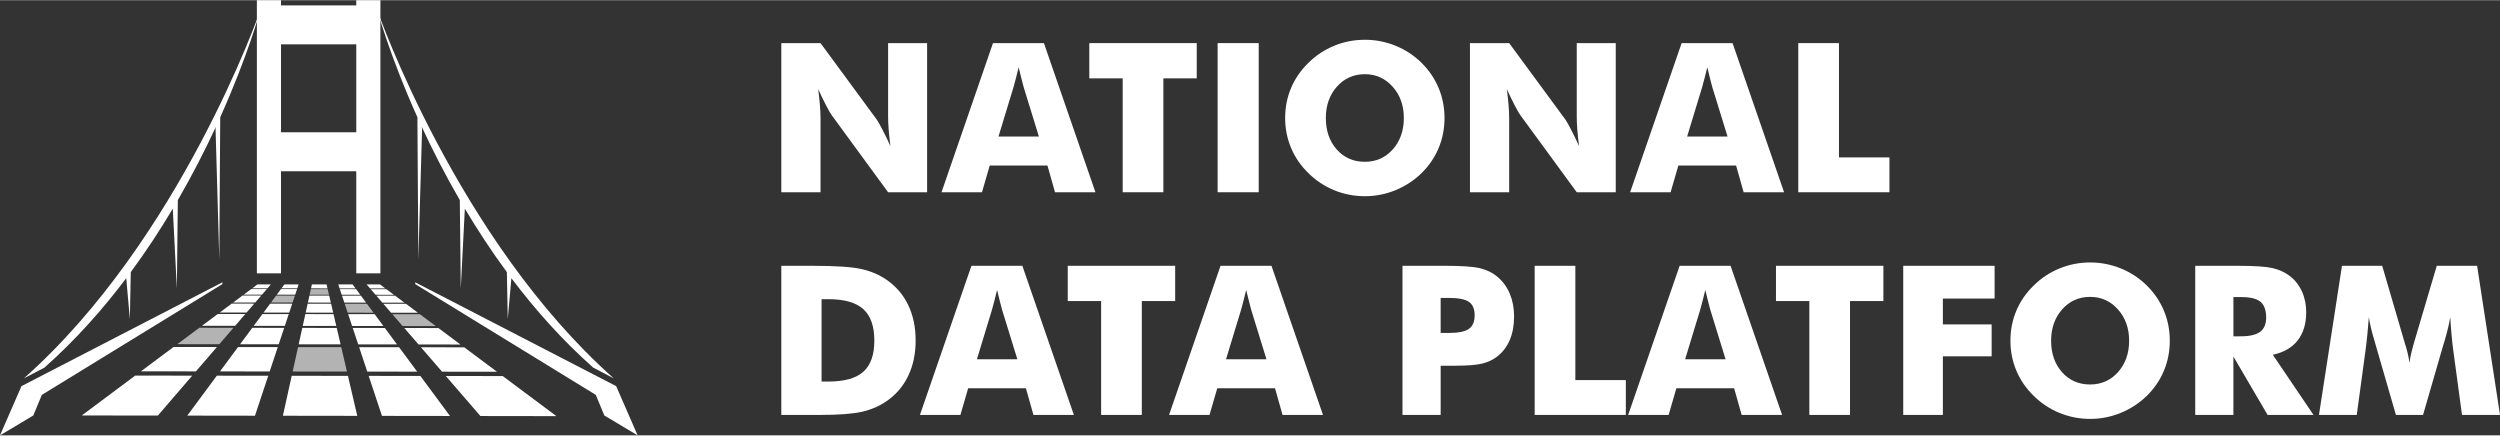 <?xml version="1.0" encoding="UTF-8"?>
<!DOCTYPE svg PUBLIC "-//W3C//DTD SVG 1.1//EN" "http://www.w3.org/Graphics/SVG/1.1/DTD/svg11.dtd">
<!-- Creator: CorelDRAW 2020 (64-Bit Not for commercial use) -->
<svg xmlns="http://www.w3.org/2000/svg" xml:space="preserve" width="2.164in" height="0.377in" version="1.1" style="shape-rendering:geometricPrecision; text-rendering:geometricPrecision; image-rendering:optimizeQuality; fill-rule:evenodd; clip-rule:evenodd"
viewBox="0 0 13654.12 2376.86"
 xmlns:xlink="http://www.w3.org/1999/xlink"
 xmlns:xodm="http://www.corel.com/coreldraw/odm/2003">
 <rect x="0" y="0" width="13654.12" height="2376.86" fill="#333333" stroke="none"/>
 <defs>
  <style type="text/css">
   <![CDATA[
    .fil1 {fill:#B3B3B3}
    .fil0 {fill:white}
    .fil2 {fill:white;fill-rule:nonzero}
   ]]>
  </style>
 </defs>
 <g id="Layer_x0020_1">
  <g id="_2186860795968">
   <g>
    <path class="fil0" d="M2086.19 2270.47l-72.63 -218.44 282.25 0.35 161.8 218.61 -371.42 -0.52zm-80.43 -241.89l-44.31 -133.34 218.29 0.3 98.74 133.39 -272.71 -0.35zm-49.41 -148.61l-29.86 -89.82 175.37 0.2 66.54 89.87 -212.05 -0.25zm-33.46 -100.6l-21.46 -64.61 144.59 0.15 47.87 64.66 -170.99 -0.2zm-42.4 -127.6l-12.64 -38 103.41 0.1 28.14 38.05 -118.91 -0.15zm-14.31 -43l-10.16 -30.55 88.93 0.1 22.6 30.55 -101.37 -0.1zm-11.5 -34.65l-7.3 -21.88 78.24 0 16.27 21.98 -87.21 -0.1z"/>
    <path class="fil0" d="M862.15 2268.71l187.71 -217.94 -311.36 -0.4 -291.84 217.77 415.49 0.57zm207.86 -241.31l114.61 -133.09 -236.62 -0.25 -178.15 132.92 300.16 0.42zm214.24 -248.79l55.52 -64.46 -150.43 -0.17 -86.32 64.41 181.23 0.22zm62.4 -72.43l42 -48.78 -123.28 -0.15 -65.38 48.78 146.65 0.15zm47.27 -54.9l32.74 -38 -102.19 -0.12 -50.95 38.03 120.4 0.1zm36.91 -42.87l26.35 -30.6 -85.25 -0.07 -40.99 30.58 99.88 0.1zm29.88 -34.68l18.51 -21.49 -73.1 0 -28.69 21.39 83.29 0.1z"/>
    <path class="fil0" d="M2623.89 2271.24l-189.15 -218.69 311.01 0.45 293.1 218.84 -414.97 -0.6zm-209.45 -242.13l-115.4 -133.41 236.45 0.32 178.79 133.49 -299.84 -0.4zm-128.64 -148.74l-77.75 -89.89 186.42 0.25 120.42 89.92 -229.09 -0.27zm-149.93 -173.33l-42.2 -48.81 123.5 0.1 65.43 48.88 -146.73 -0.17zm-47.57 -54.99l-32.94 -38.1 102.46 0.1 51.09 38.15 -120.62 -0.15zm-37.23 -43.07l-26.43 -30.55 85.6 0.07 40.99 30.6 -100.15 -0.12zm-29.98 -34.68l-19.1 -22.06 73.05 0 29.68 22.16 -83.63 -0.1z"/>
    <path class="fil0" d="M1392.57 2269.5l72.56 -218.19 -280.86 -0.37 -161.36 218.02 369.66 0.55zm80.33 -241.61l44.29 -133.19 -217.1 -0.25 -98.51 133.09 271.32 0.35zm49.36 -148.44l29.83 -89.74 -174.3 -0.22 -66.4 89.7 210.86 0.27zm33.43 -100.53l21.46 -64.53 -143.7 -0.15 -47.72 64.48 169.95 0.2zm24.09 -72.48l16.22 -48.81 -120.55 -0.15 -36.09 48.78 140.42 0.17zm32.54 -97.89l10.16 -30.58 -88.11 -0.07 -22.63 30.58 100.57 0.07zm11.53 -34.68l7.2 -21.64 -77.67 0 -15.97 21.56 86.44 0.07z"/>
    <path class="fil0" d="M1951.33 2270.27l-51 -218.39 -151.17 -0.17 -155.87 -0.22 -48.21 218.21 190 0.27 216.25 0.3zm-91.16 -390.43l-20.99 -89.79 -72.88 -0.07 -115.23 -0.15 -19.82 89.74 129.24 0.15 99.68 0.12zm-23.5 -100.6l-15.1 -64.58 -50.23 -0.05 -103.61 -0.12 -14.28 64.56 113.69 0.12 69.53 0.07zm-16.94 -72.53l-11.4 -48.81 -33.31 -0.05 -94.76 -0.1 -10.78 48.78 102.39 0.12 47.87 0.05zm-12.87 -55.02l-8.87 -38 -20 -0.02 -87.98 -0.1 -8.4 37.98 93.89 0.1 31.35 0.05zm-18.13 -77.65l-5.09 -21.81 -80.08 0 -4.79 21.73 81.87 0.07 8.1 0z"/>
    <path class="fil1" d="M2198.73 1779.72l-55.96 -64.71 150.5 0.15 86.74 64.76 -181.28 -0.2zm-299.96 -72.93l-16.22 -48.78 121.46 0.12 36.12 48.81 -141.36 -0.15zm-101.94 -98.09l-7.13 -30.53 -9.41 -0.02 -82.42 -0.07 -6.76 30.55 87.21 0.07 18.51 0zm-198.76 42.77l12.62 -38 -102.56 -0.12 -28.12 38 118.06 0.12zm-400.31 227.55l77.25 -89.7 -186.39 -0.2 -120.07 89.57 229.22 0.32zm697.09 149.41l-31.12 -133.31 -104.23 -0.12 -131.62 -0.15 -29.41 133.19 152.41 0.2 143.97 0.2z"/>
    <path class="fil0" d="M1420.64 58.37c0,0 -434.69,1248.53 -1290.26,2007.2l112.37 -58.79c169.28,-150.13 317.62,-317.15 446.79,-488.44l19.72 224.42 4.94 -257.51c84.95,-115.21 161.26,-231.98 229.49,-346.56l22.23 437.15 5.32 -484.02c81.4,-140.37 150.53,-276.59 208.4,-401.63l-2.41 10.68 20.47 715.3 5.09 -776.68c151.72,-337.27 217.84,-581.12 217.84,-581.12zm-1420.64 2318.48l117.27 -268.86 1097.28 -566.98 0 9.84 -986.15 605.01 -46.5 112.45 -181.9 108.55z"/>
    <path class="fil0" d="M2061.87 58.37c0,0 434.69,1248.53 1290.26,2007.2l-112.37 -58.79c-169.28,-150.13 -317.62,-317.15 -446.79,-488.44l-19.72 224.42 -4.94 -257.51c-84.95,-115.21 -161.26,-231.98 -229.49,-346.56l-22.23 437.15 -5.32 -484.02c-81.4,-140.37 -150.53,-276.59 -208.4,-401.63l2.41 10.68 -20.47 715.3 -5.09 -776.68c-151.72,-337.27 -217.84,-581.12 -217.84,-581.12zm1420.64 2318.48l-117.27 -268.86 -1097.28 -566.98 0 9.84 986.15 605.01 46.5 112.45 181.9 108.55z"/>
    <path class="fil0" d="M2077.64 0l-131.87 0 0 28.39c-136.99,0 -274,0 -410.99,0l0 -28.39 -131.87 0 0 1492.08 131.87 -0.07 0 -557.67c136.99,0 274,0 410.99,0l0 557.67 131.87 0.07 0 -1492.08zm-131.87 241.36l0 479.97c-136.99,0 -274,0 -410.99,0l0 -479.97c136.99,0 274,0 410.99,0z"/>
   </g>
   <path class="fil2" d="M4267.26 1049.02l0 -814.51 214.17 0 307.96 418.84c5.89,8.54 15.57,25.81 29.06,51.64 13.66,25.63 28.47,56.39 44.79,92.08 -4.35,-33.78 -7.58,-63.79 -9.66,-90.19 -2.11,-26.38 -3.06,-49.73 -3.06,-70.05l0 -402.32 213.02 0 0 814.51 -213.02 0 -307.76 -420.53c-6.46,-8.54 -16.32,-25.83 -29.81,-51.47 -13.66,-25.81 -28.29,-56.19 -44.24,-91.14 4.37,34.18 7.6,64.38 9.69,90.76 2.09,26.38 3.03,49.75 3.03,70.05l0 402.32 -214.17 0z"/>
   <path id="1" class="fil2" d="M5453.34 744.86l220.8 0 -82.96 -268.84c-2.46,-8.17 -6.09,-21.26 -10.43,-39.49 -4.57,-18.23 -10.26,-41.58 -17.29,-70.05 -4.74,19.92 -9.49,39.1 -14.23,57.33 -4.57,18.03 -9.31,35.5 -14.06,52.21l-81.82 268.84zm-311.19 304.16l281.18 -814.51 278.15 0 281.38 814.51 -220.82 0 -41.21 -145.81 -315.34 0 -42.35 145.81 -221 0z"/>
   <polygon id="2" class="fil2" points="6131.71,1049.02 6131.71,427.04 5949.43,427.04 5949.43,234.51 6536.12,234.51 6536.12,427.04 6353.84,427.04 6353.84,1049.02 "/>
   <polygon id="3" class="fil2" points="6650.23,1049.02 6650.23,234.51 6874.63,234.51 6874.63,1049.02 "/>
   <path id="4" class="fil2" d="M7889.42 643.46c0,58.67 -10.81,113.54 -32.27,164.61 -21.46,51.27 -52.78,97.02 -93.99,137.46 -41.56,40.07 -89.02,70.82 -142.38,92.65 -53.36,21.66 -108.8,32.47 -166.13,32.47 -58.3,0 -114.11,-10.81 -167.27,-32.47 -53.16,-21.83 -99.88,-52.59 -140.32,-92.65 -41.95,-40.44 -73.65,-86.37 -95.48,-138.03 -21.66,-51.44 -32.47,-106.11 -32.47,-164.04 0,-58.27 10.81,-112.94 32.47,-164.41 21.83,-51.27 53.53,-97.2 95.48,-137.64 40.44,-40.07 87.16,-70.82 140.32,-92.65 53.16,-21.66 108.97,-32.47 167.27,-32.47 57.7,0 113.54,10.81 167.07,32.47 53.55,21.83 100.62,52.59 141.44,92.65 40.84,40.04 71.96,85.82 93.79,137.46 21.66,51.44 32.47,106.31 32.47,164.59zm-435.14 239.23c61.5,0 112.37,-22.58 152.64,-67.76 40.24,-45.38 60.38,-102.54 60.38,-171.47 0,-68.16 -20.32,-125.12 -61.15,-170.87 -40.81,-45.56 -91.51,-68.33 -151.87,-68.33 -61.53,0 -112.4,22.78 -152.66,68.16 -40.24,45.36 -60.36,102.51 -60.36,171.04 0,69.7 19.72,127.03 59.42,171.84 39.67,44.98 90.94,67.39 153.61,67.39z"/>
   <path id="5" class="fil2" d="M8028.39 1049.02l0 -814.51 214.17 0 307.96 418.84c5.89,8.54 15.57,25.81 29.06,51.64 13.66,25.63 28.47,56.39 44.79,92.08 -4.35,-33.78 -7.58,-63.79 -9.66,-90.19 -2.11,-26.38 -3.06,-49.73 -3.06,-70.05l0 -402.32 213.02 0 0 814.51 -213.02 0 -307.76 -420.53c-6.46,-8.54 -16.32,-25.83 -29.81,-51.47 -13.66,-25.81 -28.29,-56.19 -44.24,-91.14 4.37,34.18 7.6,64.38 9.69,90.76 2.09,26.38 3.03,49.75 3.03,70.05l0 402.32 -214.17 0z"/>
   <path id="6" class="fil2" d="M9214.47 744.86l220.8 0 -82.96 -268.84c-2.46,-8.17 -6.09,-21.26 -10.43,-39.49 -4.57,-18.23 -10.26,-41.58 -17.29,-70.05 -4.74,19.92 -9.49,39.1 -14.23,57.33 -4.57,18.03 -9.31,35.5 -14.06,52.21l-81.82 268.84zm-311.19 304.16l281.18 -814.51 278.15 0 281.38 814.51 -220.82 0 -41.21 -145.81 -315.34 0 -42.35 145.81 -221 0z"/>
   <polygon id="7" class="fil2" points="9821.62,1049.02 9821.62,234.51 10043.76,234.51 10043.76,858.77 10319.45,858.77 10319.45,1049.02 "/>
   <path id="8" class="fil2" d="M4267.26 2265.28l0 -814.51 169.75 0c126.43,0 215.85,5.89 268.27,17.86 52.59,11.77 98.54,31.7 138.21,59.42 51.64,36.09 90.76,82.22 117.34,138.23 26.78,56.19 40.07,120.37 40.07,192.33 0,71.96 -13.29,135.92 -40.07,192.13 -26.58,56.19 -65.7,102.34 -117.34,138.41 -39.3,27.35 -84.11,46.9 -134.6,58.67 -50.3,11.58 -128.52,17.46 -234.48,17.46l-37.38 0 -169.75 0zm219.88 -182.27l37.21 0c87.14,0 150.92,-17.83 190.99,-53.73 40.07,-35.69 59.99,-92.45 59.99,-170.5 0,-77.85 -19.92,-134.8 -59.99,-171.24 -40.07,-36.27 -103.85,-54.5 -190.99,-54.5l-37.21 0 0 449.97z"/>
   <path id="9" class="fil2" d="M5335.6 1961.12l220.8 0 -82.96 -268.84c-2.46,-8.17 -6.09,-21.26 -10.43,-39.49 -4.57,-18.23 -10.26,-41.58 -17.29,-70.05 -4.74,19.92 -9.49,39.1 -14.23,57.33 -4.57,18.03 -9.31,35.5 -14.06,52.21l-81.82 268.84zm-311.19 304.16l281.18 -814.51 278.15 0 281.38 814.51 -220.82 0 -41.21 -145.81 -315.34 0 -42.35 145.81 -221 0z"/>
   <polygon id="10" class="fil2" points="6013.97,2265.28 6013.97,1643.3 5831.69,1643.3 5831.69,1450.77 6418.38,1450.77 6418.38,1643.3 6236.11,1643.3 6236.11,2265.28 "/>
   <path id="11" class="fil2" d="M6696.16 1961.12l220.8 0 -82.96 -268.84c-2.46,-8.17 -6.09,-21.26 -10.43,-39.49 -4.57,-18.23 -10.26,-41.58 -17.29,-70.05 -4.74,19.92 -9.49,39.1 -14.23,57.33 -4.57,18.03 -9.31,35.5 -14.06,52.21l-81.82 268.84zm-311.19 304.16l281.18 -814.51 278.15 0 281.38 814.51 -220.82 0 -41.21 -145.81 -315.34 0 -42.35 145.81 -221 0z"/>
   <path id="12" class="fil2" d="M7868.33 2265.28l-208.48 0 0 -814.51 232.4 0c90.76,0 154.55,4.37 191.39,13.29 36.64,8.94 67.76,24.12 93.4,45.58 30.01,24.86 52.98,56.01 68.73,93.22 15.77,37.41 23.55,78.79 23.55,124.35 0,48.61 -7.77,91.33 -23.35,128.17 -15.57,37.01 -38.55,67.19 -68.93,90.94 -22.98,17.83 -50.13,30.58 -81.25,38.35 -31.15,7.77 -81.08,11.77 -149.61,11.77l-37.78 0 -40.07 0 0 268.84zm0 -447.68l42.33 0c53.36,0 90.56,-7.4 111.65,-22.03 21.06,-14.63 31.7,-39.49 31.7,-74.82 0,-34.15 -10.43,-58.47 -31.12,-72.9 -20.69,-14.43 -57.53,-21.64 -110.11,-21.64l-44.44 0 0 191.39z"/>
   <polygon id="13" class="fil2" points="8381.88,2265.28 8381.88,1450.77 8604.02,1450.77 8604.02,2075.03 8879.71,2075.03 8879.71,2265.28 "/>
   <path id="14" class="fil2" d="M9203.62 1961.12l220.8 0 -82.96 -268.84c-2.46,-8.17 -6.09,-21.26 -10.43,-39.49 -4.57,-18.23 -10.26,-41.58 -17.29,-70.05 -4.74,19.92 -9.49,39.1 -14.23,57.33 -4.57,18.03 -9.31,35.5 -14.06,52.21l-81.82 268.84zm-311.19 304.16l281.18 -814.51 278.15 0 281.38 814.51 -220.82 0 -41.21 -145.81 -315.34 0 -42.35 145.81 -221 0z"/>
   <polygon id="15" class="fil2" points="9881.98,2265.28 9881.98,1643.3 9699.71,1643.3 9699.71,1450.77 10286.39,1450.77 10286.39,1643.3 10104.12,1643.3 10104.12,2265.28 "/>
   <polygon id="16" class="fil2" points="10394.79,2265.28 10394.79,1450.77 10893.77,1450.77 10893.77,1629.64 10611.24,1629.64 10611.24,1770.88 10877.62,1770.88 10877.62,1945.17 10611.24,1945.17 10611.24,2265.28 "/>
   <path id="17" class="fil2" d="M11850.63 1859.73c0,58.67 -10.81,113.54 -32.27,164.61 -21.46,51.27 -52.78,97.02 -93.99,137.46 -41.56,40.07 -89.02,70.82 -142.38,92.65 -53.36,21.66 -108.8,32.47 -166.13,32.47 -58.3,0 -114.11,-10.81 -167.27,-32.47 -53.16,-21.83 -99.88,-52.59 -140.32,-92.65 -41.95,-40.44 -73.65,-86.37 -95.48,-138.03 -21.66,-51.44 -32.47,-106.11 -32.47,-164.04 0,-58.27 10.81,-112.94 32.47,-164.41 21.83,-51.27 53.53,-97.2 95.48,-137.64 40.44,-40.07 87.16,-70.82 140.32,-92.65 53.16,-21.66 108.97,-32.47 167.27,-32.47 57.7,0 113.54,10.81 167.07,32.47 53.55,21.83 100.62,52.59 141.44,92.65 40.84,40.04 71.96,85.82 93.79,137.46 21.66,51.44 32.47,106.31 32.47,164.59zm-435.14 239.23c61.5,0 112.37,-22.58 152.64,-67.76 40.24,-45.38 60.38,-102.54 60.38,-171.47 0,-68.16 -20.32,-125.12 -61.15,-170.87 -40.81,-45.56 -91.51,-68.33 -151.87,-68.33 -61.53,0 -112.4,22.78 -152.66,68.16 -40.24,45.36 -60.36,102.51 -60.36,171.04 0,69.7 19.72,127.03 59.42,171.84 39.67,44.98 90.94,67.39 153.61,67.39z"/>
   <path id="18" class="fil2" d="M11989.61 2265.28l0 -814.51 232.4 0c90.76,0 154.18,4.2 189.87,12.54 35.69,8.35 66.62,22.41 92.65,41.95 29.24,22.21 51.81,50.7 67.59,85.05 15.75,34.55 23.52,72.53 23.52,114.11 0,63.04 -15.55,114.29 -46.5,153.78 -31.15,39.49 -76.33,65.7 -135.75,78.62l222.14 328.45 -250.63 0 -186.82 -318.96 0 318.96 -208.48 0zm208.48 -429.47l41.01 0c47.84,0 82.79,-8.15 104.8,-24.49 22.03,-16.32 33.04,-41.95 33.04,-76.7 0,-40.81 -10.26,-69.85 -30.75,-87.14 -20.69,-17.29 -55.07,-25.81 -103.65,-25.81l-44.44 0 0 214.14z"/>
   <path id="19" class="fil2" d="M13654.12 2265.28l-207.51 0 -47.64 -352.2c-3.43,-24.86 -6.46,-52.39 -9.31,-82.96 -2.66,-30.38 -5.32,-63.59 -7.4,-99.48 -5.32,34.55 -15.38,77.45 -30.58,129.09 -3.4,10.66 -5.89,18.63 -7.4,23.95l-110.49 381.61 -148.09 0 -110.51 -381.61c-1.52,-5.32 -3.8,-13.29 -6.83,-23.95 -15.57,-51.64 -25.63,-94.34 -30.55,-128.52 -2.11,30.75 -4.77,61.33 -7.8,91.51 -2.86,30.18 -6.46,60.38 -10.43,90.37l-47.84 352.2 -206.39 0 125.69 -814.51 219.68 0 122.83 419.98c0.77,3.03 2.29,7.77 4.55,14.61 11.4,37.41 18.6,69.5 21.66,96.28 1.52,-14.63 4.17,-30.58 8.35,-48.24 4,-17.66 9.69,-38.92 16.72,-63.79l123.97 -418.84 220.23 0 125.12 814.51z"/>
  </g>
 </g>
</svg>
